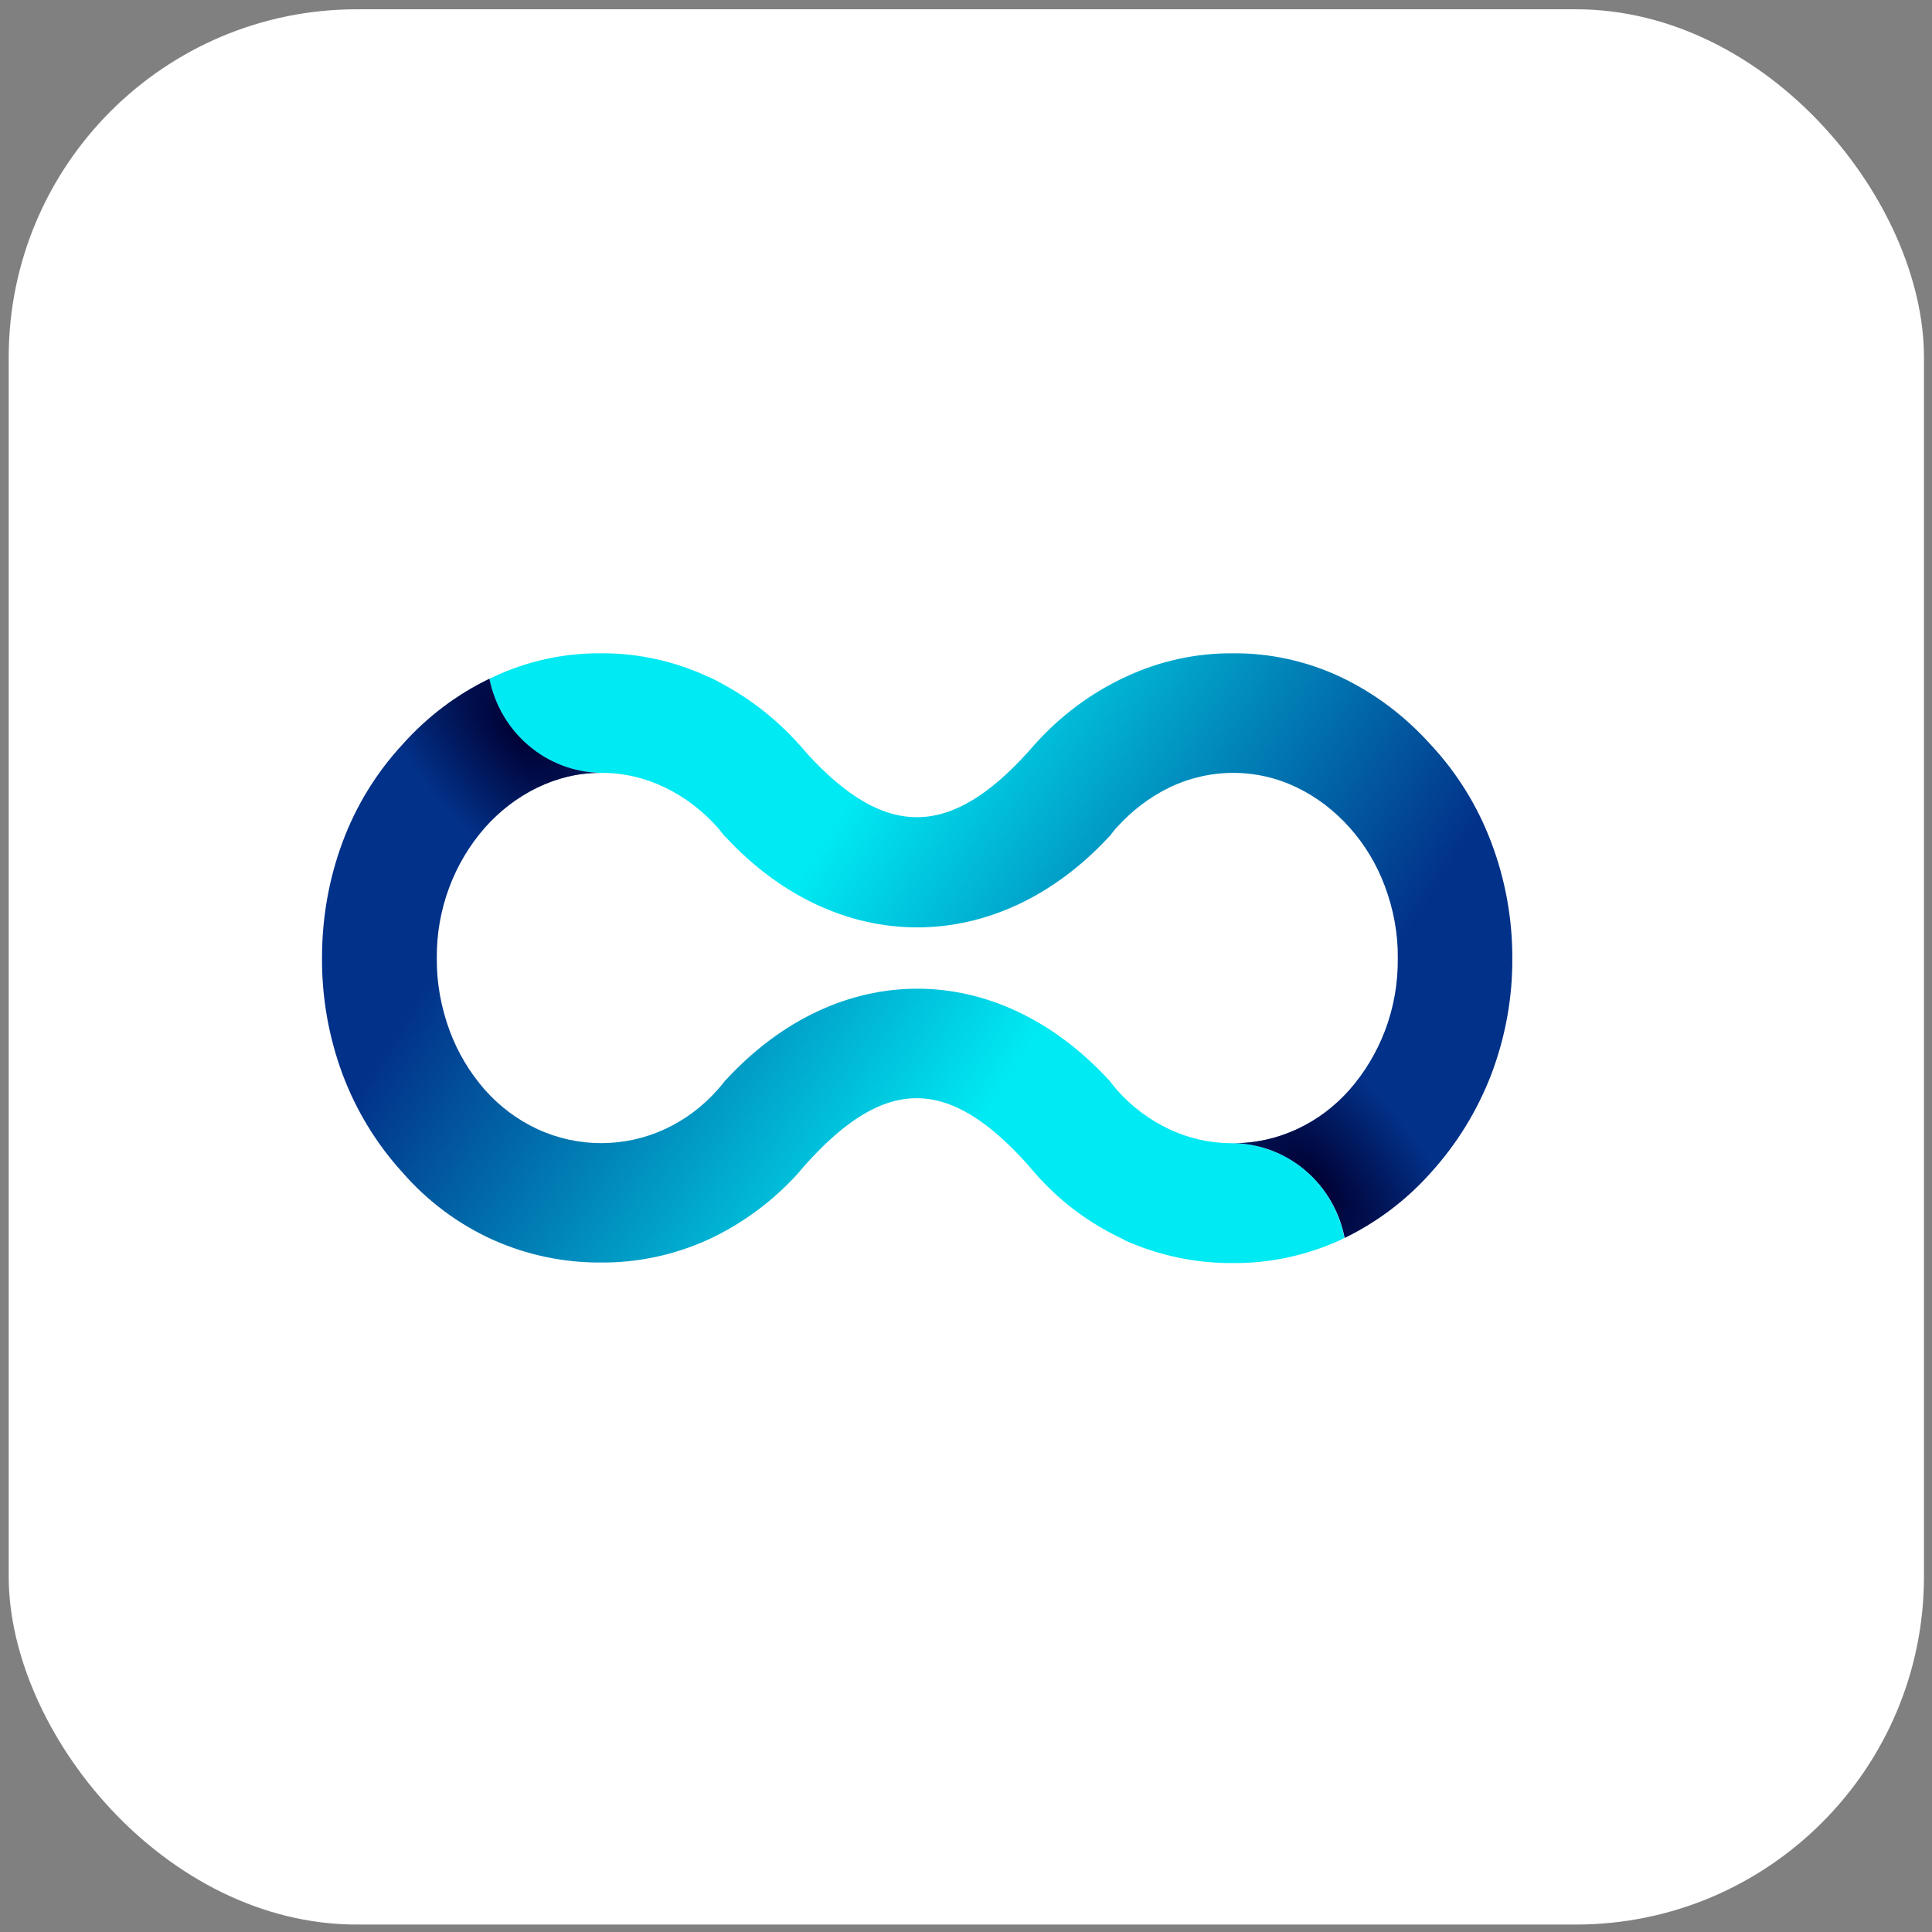 <svg width="111" height="111" viewBox="0 0 111 111" fill="none" xmlns="http://www.w3.org/2000/svg">
<rect x="0" y="0" width="111" height="111" fill="#808080" stroke="none"/>
<rect x="0.5" y="0.533" width="110.039" height="110.039" rx="20" fill="white"/>
<path fill-rule="evenodd" clip-rule="evenodd" d="M40.982 39.015C42.84 39.945 44.512 41.206 45.906 42.766C46.076 42.955 46.246 43.144 46.401 43.333C50.86 48.187 54.576 48.156 59.035 43.239L59.453 42.766C60.924 41.127 62.689 39.803 64.671 38.889C66.611 37.977 68.726 37.515 70.864 37.534C72.985 37.518 75.09 37.991 77.01 38.889C78.977 39.819 80.726 41.143 82.197 42.782C83.712 44.404 84.896 46.317 85.681 48.408C86.483 50.525 86.892 52.774 86.888 55.043C86.904 57.328 86.486 59.597 85.681 61.725C84.877 63.816 83.696 65.735 82.197 67.383C80.804 68.943 79.131 70.204 77.258 71.118C76.966 69.611 76.178 68.251 75.023 67.263C73.869 66.274 72.418 65.716 70.91 65.681C72.164 65.681 73.403 65.397 74.549 64.861C75.694 64.325 76.701 63.553 77.537 62.608C78.404 61.615 79.085 60.48 79.565 59.235C80.076 57.895 80.324 56.477 80.308 55.043C80.324 53.64 80.06 52.238 79.565 50.914C79.1 49.669 78.419 48.534 77.537 47.541C76.685 46.596 75.679 45.808 74.533 45.256C72.211 44.121 69.501 44.121 67.163 45.256C66.033 45.808 65.011 46.596 64.16 47.541C64.005 47.699 63.881 47.888 63.742 48.061V48.045C57.301 55.027 48.089 55.027 41.648 48.045V48.061L41.23 47.541C40.378 46.596 39.372 45.808 38.226 45.256C37.096 44.704 35.857 44.405 34.603 44.405H34.541C33.024 44.39 31.558 43.844 30.388 42.861C29.218 41.877 28.416 40.513 28.116 38.999C28.193 38.968 28.271 38.921 28.348 38.889C30.289 37.977 32.404 37.515 34.541 37.534C36.662 37.518 38.768 37.991 40.703 38.889C40.796 38.921 40.889 38.968 40.982 39.015Z" fill="url(#paint0_linear_8350_7025)"/>
<path fill-rule="evenodd" clip-rule="evenodd" d="M64.361 71.118C62.487 70.219 60.8 68.943 59.437 67.367C59.298 67.209 59.158 67.052 59.019 66.879C54.483 61.835 50.844 61.835 46.308 66.879C46.168 67.036 46.029 67.194 45.89 67.367C44.434 68.99 42.669 70.298 40.703 71.212C38.768 72.095 36.662 72.552 34.541 72.536C32.404 72.552 30.299 72.111 28.348 71.244C26.355 70.349 24.575 69.026 23.13 67.367C21.632 65.725 20.46 63.804 19.677 61.709C18.888 59.582 18.485 57.312 18.501 55.027C18.501 52.758 18.888 50.52 19.677 48.392C20.452 46.296 21.628 44.389 23.13 42.766C24.539 41.19 26.227 39.914 28.116 38.999C28.416 40.499 29.208 41.85 30.361 42.832C31.514 43.814 32.961 44.368 34.464 44.405C33.209 44.405 31.986 44.705 30.856 45.256C29.726 45.808 28.704 46.596 27.868 47.541C26.059 49.604 25.071 52.279 25.096 55.043C25.081 56.477 25.344 57.895 25.84 59.235C26.304 60.48 26.985 61.615 27.852 62.608C28.688 63.553 29.71 64.325 30.856 64.861C33.194 65.949 35.888 65.949 38.226 64.861C39.371 64.325 40.378 63.569 41.229 62.608C41.4 62.419 41.555 62.229 41.709 62.025V62.04C48.15 55.059 57.254 55.059 63.695 62.04V62.025C63.85 62.229 64.004 62.419 64.175 62.623C65.011 63.569 66.033 64.341 67.178 64.877C68.309 65.413 69.532 65.681 70.77 65.681H70.817C72.339 65.695 73.81 66.244 74.981 67.234C76.152 68.225 76.951 69.597 77.242 71.118L77.01 71.244C75.075 72.126 72.969 72.584 70.848 72.568C68.711 72.584 66.606 72.142 64.655 71.275C64.562 71.212 64.469 71.165 64.361 71.118Z" fill="url(#paint1_linear_8350_7025)"/>
<path fill-rule="evenodd" clip-rule="evenodd" d="M40.982 39.015C42.84 39.945 44.512 41.206 45.906 42.766C46.076 42.955 46.246 43.144 46.401 43.333C50.86 48.187 54.576 48.156 59.035 43.239L59.453 42.766C60.924 41.127 62.689 39.803 64.671 38.889C66.611 37.977 68.726 37.515 70.864 37.534C72.985 37.518 75.09 37.991 77.01 38.889C78.977 39.819 80.726 41.143 82.197 42.782C83.712 44.404 84.896 46.317 85.681 48.408C86.483 50.525 86.892 52.774 86.888 55.043C86.904 57.328 86.486 59.597 85.681 61.725C84.877 63.816 83.696 65.735 82.197 67.383C80.804 68.943 79.131 70.204 77.258 71.118C76.966 69.611 76.178 68.251 75.023 67.263C73.869 66.274 72.418 65.716 70.91 65.681C72.164 65.681 73.403 65.397 74.549 64.861C75.694 64.325 76.701 63.553 77.537 62.608C78.404 61.615 79.085 60.48 79.565 59.235C80.076 57.895 80.324 56.477 80.308 55.043C80.324 53.64 80.06 52.238 79.565 50.914C79.1 49.669 78.419 48.534 77.537 47.541C76.685 46.596 75.679 45.808 74.533 45.256C72.211 44.121 69.501 44.121 67.163 45.256C66.033 45.808 65.011 46.596 64.16 47.541C64.005 47.699 63.881 47.888 63.742 48.061V48.045C57.301 55.027 48.089 55.027 41.648 48.045V48.061L41.23 47.541C40.378 46.596 39.372 45.808 38.226 45.256C37.096 44.704 35.857 44.405 34.603 44.405H34.541C33.024 44.39 31.558 43.844 30.388 42.861C29.218 41.877 28.416 40.513 28.116 38.999C28.193 38.968 28.271 38.921 28.348 38.889C30.289 37.977 32.404 37.515 34.541 37.534C36.662 37.518 38.768 37.991 40.703 38.889C40.796 38.921 40.889 38.968 40.982 39.015Z" fill="url(#paint2_radial_8350_7025)"/>
<path fill-rule="evenodd" clip-rule="evenodd" d="M64.361 71.118C62.487 70.219 60.8 68.943 59.437 67.367C59.298 67.209 59.158 67.052 59.019 66.879C54.483 61.835 50.844 61.835 46.308 66.879C46.168 67.036 46.029 67.194 45.89 67.367C44.434 68.99 42.669 70.298 40.703 71.212C38.768 72.095 36.662 72.552 34.541 72.536C32.404 72.552 30.299 72.111 28.348 71.244C26.355 70.349 24.575 69.026 23.13 67.367C21.632 65.725 20.46 63.804 19.677 61.709C18.888 59.582 18.485 57.312 18.501 55.027C18.501 52.758 18.888 50.52 19.677 48.392C20.452 46.296 21.628 44.389 23.13 42.766C24.539 41.19 26.227 39.914 28.116 38.999C28.416 40.499 29.208 41.85 30.361 42.832C31.514 43.814 32.961 44.368 34.464 44.405C33.209 44.405 31.986 44.705 30.856 45.256C29.726 45.808 28.704 46.596 27.868 47.541C26.059 49.604 25.071 52.279 25.096 55.043C25.081 56.477 25.344 57.895 25.84 59.235C26.304 60.48 26.985 61.615 27.852 62.608C28.688 63.553 29.71 64.325 30.856 64.861C33.194 65.949 35.888 65.949 38.226 64.861C39.371 64.325 40.378 63.569 41.229 62.608C41.4 62.419 41.555 62.229 41.709 62.025V62.04C48.15 55.059 57.254 55.059 63.695 62.04V62.025C63.85 62.229 64.004 62.419 64.175 62.623C65.011 63.569 66.033 64.341 67.178 64.877C68.309 65.413 69.532 65.681 70.77 65.681H70.817C72.339 65.695 73.81 66.244 74.981 67.234C76.152 68.225 76.951 69.597 77.242 71.118L77.01 71.244C75.075 72.126 72.969 72.584 70.848 72.568C68.711 72.584 66.606 72.142 64.655 71.275C64.562 71.212 64.469 71.165 64.361 71.118Z" fill="url(#paint3_radial_8350_7025)"/>
<defs>
<linearGradient id="paint0_linear_8350_7025" x1="30.823" y1="45.222" x2="70.417" y2="70.218" gradientUnits="userSpaceOnUse">
<stop stop-color="#00EAF3"/>
<stop offset="0.334" stop-color="#00EAF3"/>
<stop offset="1" stop-color="#023189"/>
</linearGradient>
<linearGradient id="paint1_linear_8350_7025" x1="74.6" y1="64.845" x2="34.908" y2="39.834" gradientUnits="userSpaceOnUse">
<stop stop-color="#00EAF3"/>
<stop offset="0.334" stop-color="#00EAF3"/>
<stop offset="1" stop-color="#023189"/>
</linearGradient>
<radialGradient id="paint2_radial_8350_7025" cx="0" cy="0" r="1" gradientUnits="userSpaceOnUse" gradientTransform="translate(75.587 67.884) rotate(-40.02) scale(6.045 13.18)">
<stop stop-color="#000033"/>
<stop offset="1" stop-color="#000033" stop-opacity="0"/>
</radialGradient>
<radialGradient id="paint3_radial_8350_7025" cx="0" cy="0" r="1" gradientUnits="userSpaceOnUse" gradientTransform="translate(29.828 42.127) rotate(-40.006) scale(6.041 13.175)">
<stop stop-color="#000033"/>
<stop offset="1" stop-color="#000033" stop-opacity="0"/>
</radialGradient>
</defs>
</svg>
